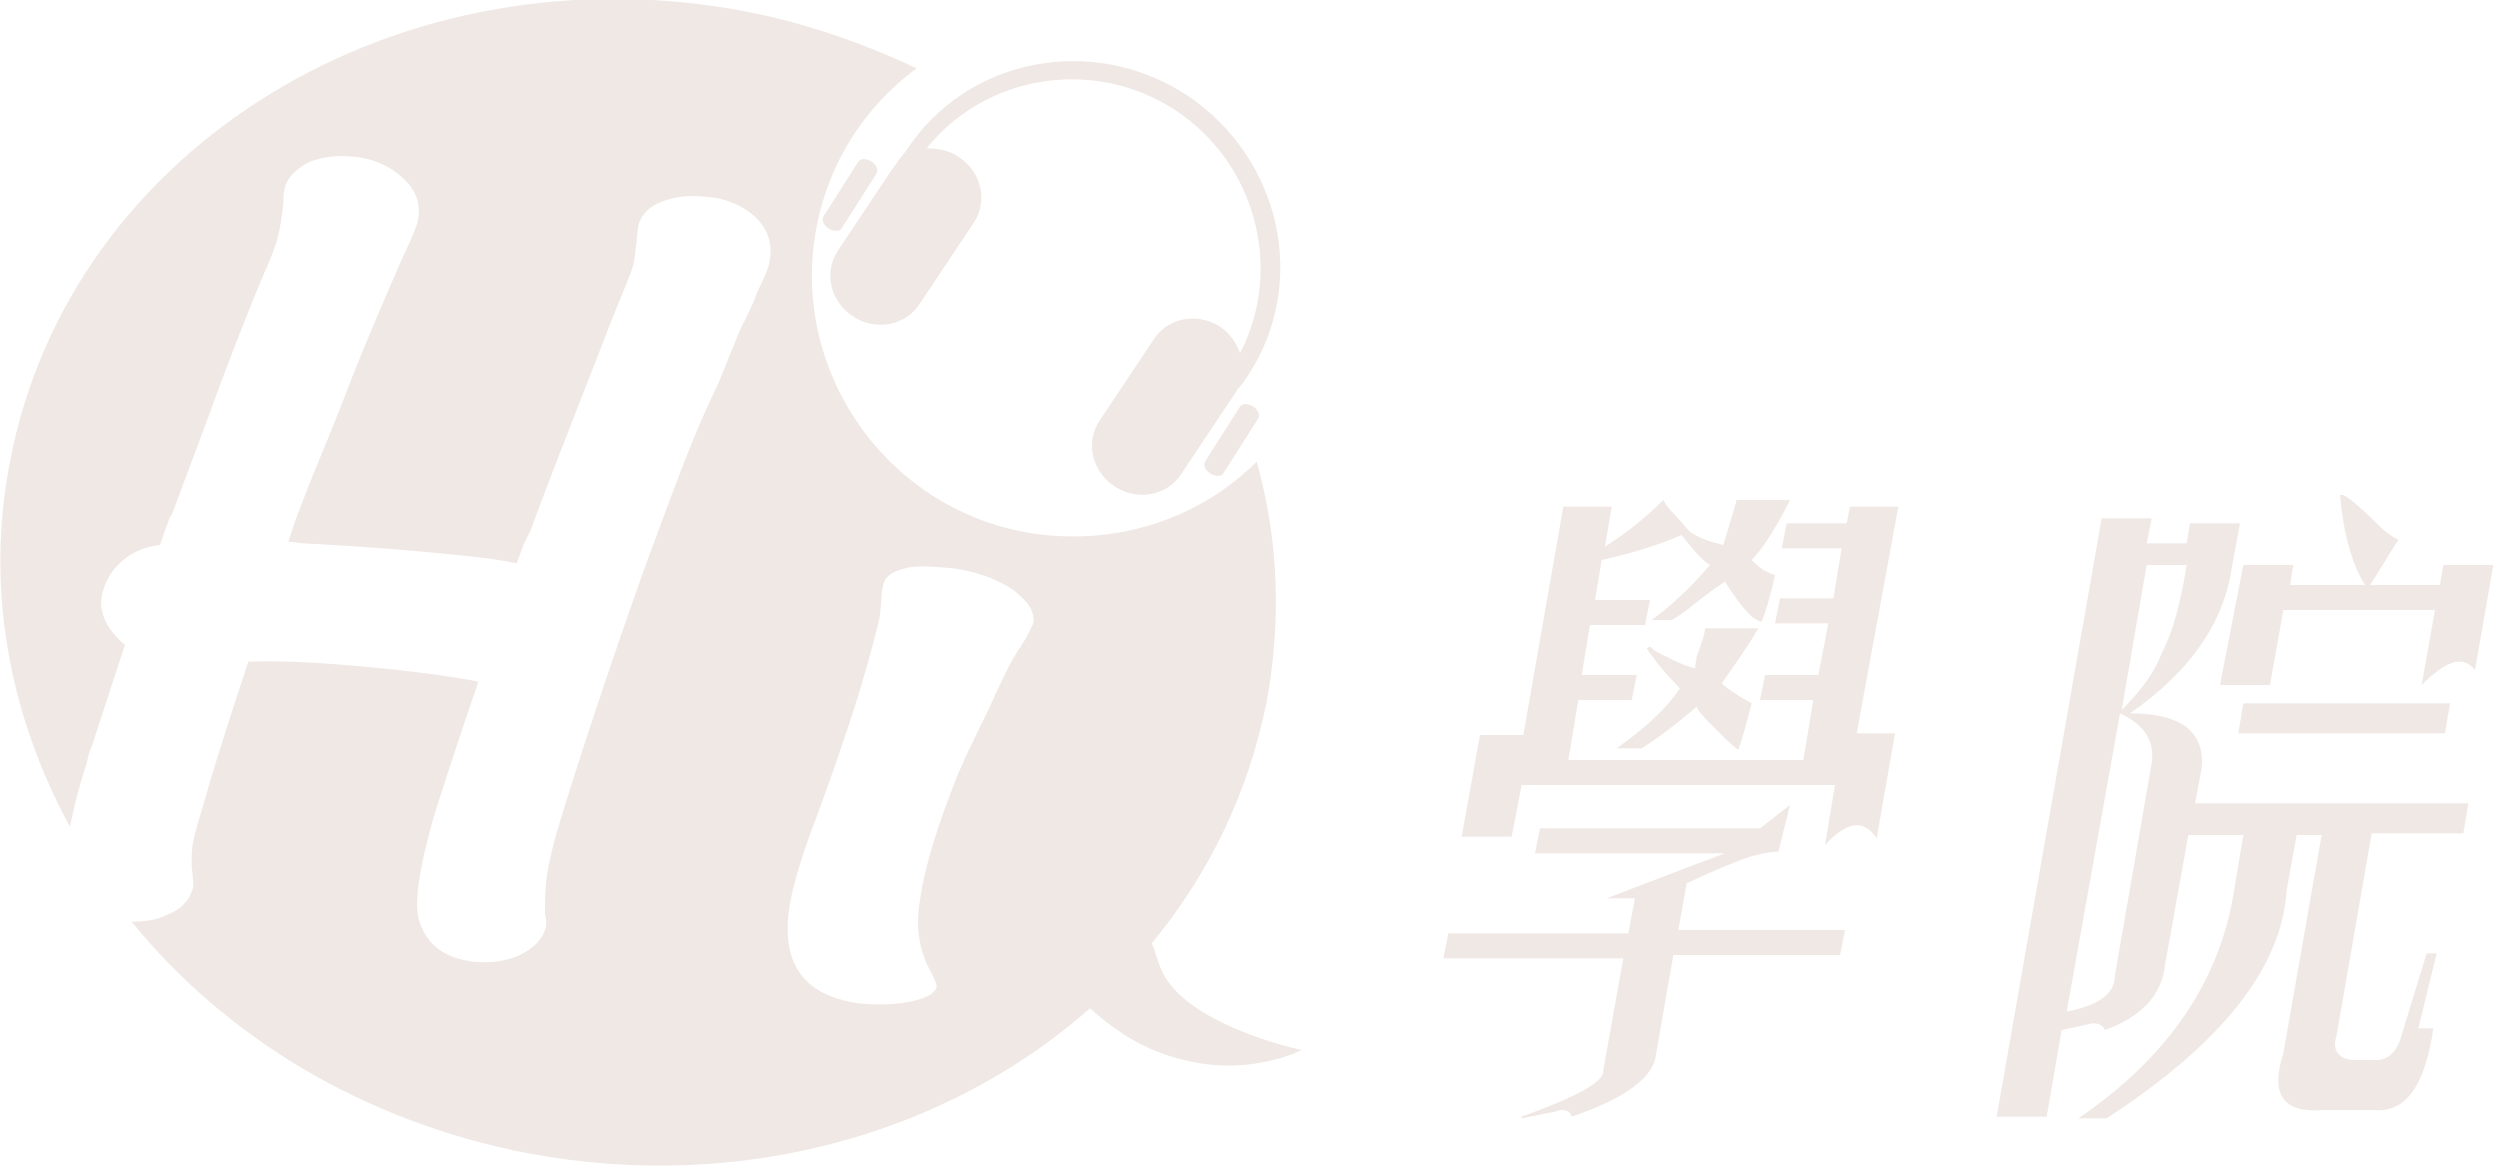<?xml version="1.0" encoding="utf-8"?>
<!-- Generator: Adobe Illustrator 24.1.1, SVG Export Plug-In . SVG Version: 6.00 Build 0)  -->
<svg version="1.1" id="圖層_1" xmlns="http://www.w3.org/2000/svg" xmlns:xlink="http://www.w3.org/1999/xlink" x="0px" y="0px"
	 viewBox="0 0 150 70" style="enable-background:new 0 0 150 70;" xml:space="preserve">
<style type="text/css">
	.st0{fill:#EFE8E5;}
</style>
<g>
	<g>
		<path class="st0" d="M69.6,58c-0.2-0.5-0.3-1-0.5-1.4c3.4-4.1,5.8-9,6.9-14.5c0.9-4.9,0.7-9.8-0.6-14.4c-3.2,3.2-7.8,4.9-12.7,4.4
			c-8.6-0.9-14.8-8.7-13.9-17.2c0.5-4.5,2.8-8.3,6.2-10.8c-3.2-1.5-6.6-2.7-10.2-3.4C24-3.3,4.2,8.8,0.6,27.7
			c-1.5,7.7,0,15.3,3.6,21.9c0.2-1,0.5-2.3,1-3.8c0.1-0.5,0.2-0.8,0.3-1l1.7-5.2l0.3-0.9c-1.2-1-1.7-2.2-1.3-3.3
			c0.2-0.7,0.6-1.3,1.2-1.8c0.6-0.5,1.3-0.8,2.2-0.9c0.3-0.9,0.5-1.4,0.6-1.7l0.1-0.1c1-2.7,2-5.3,2.9-7.8c1.2-3.2,2.1-5.4,2.6-6.6
			c0.5-1.1,0.8-1.9,0.9-2.4c0.1-0.4,0.2-1,0.3-1.9c0-0.3,0-0.6,0.1-1c0.2-0.6,0.7-1.1,1.5-1.5c0.8-0.3,1.7-0.4,2.6-0.3
			c1.2,0.1,2.3,0.6,3.1,1.4c0.8,0.8,1,1.7,0.7,2.7c0,0-0.1,0.3-0.4,1L24,15.8c-1.7,3.9-2.8,6.6-3.4,8.2c-1.4,3.6-1.6,3.8-2.9,7.3
			l-0.4,1.2l0.9,0.1c4,0.2,7.4,0.5,10.2,0.8c0.8,0.1,1.7,0.2,2.6,0.4l0.4-1.1l0.4-0.8c1.9-5.1,3.6-9.3,4.9-12.7
			c0.7-1.7,1.1-2.7,1.2-3c0.2-0.5,0.2-1.1,0.3-1.7c0-0.5,0.1-0.8,0.1-1c0.2-0.6,0.6-1.1,1.4-1.4c0.8-0.3,1.6-0.4,2.6-0.3
			c1.4,0.1,2.4,0.6,3.2,1.4c0.7,0.8,0.9,1.7,0.6,2.8c-0.1,0.3-0.3,0.8-0.7,1.6c-0.1,0.4-0.5,1.2-1,2.2l-1.3,3.2
			c-1.1,2.3-1.8,3.9-4.5,11.3c-1.9,5.3-4.3,12.6-5,15c-0.5,1.6-0.7,2.7-0.8,3.3c-0.1,0.8-0.1,1.5-0.1,2.3c0.1,0.3,0.1,0.6,0,0.9
			c-0.2,0.6-0.7,1.1-1.5,1.5c-0.9,0.4-1.8,0.5-2.8,0.4c-1.6-0.2-2.7-0.9-3.2-2.3c-0.4-1-0.1-3.1,0.8-6.3c0.2-0.7,1.8-5.6,2.6-7.9
			l0.1-0.3c-1.5-0.3-3.1-0.5-4.8-0.7c-3.9-0.4-6.9-0.6-9-0.5c-0.5,1.5-2.1,6.4-2.5,7.9c-0.4,1.4-0.7,2.3-0.8,2.9
			c-0.1,0.4-0.1,0.9-0.1,1.4l0.1,1.1c0,0.2,0,0.3-0.1,0.5c-0.2,0.6-0.7,1.1-1.5,1.4c-0.6,0.3-1.3,0.4-2.1,0.4
			c5.6,6.9,13.9,12,23.8,13.9c12.8,2.4,25.2-1.2,33.7-8.7c1.8,1.6,3.6,2.7,6.1,3.2c3.7,0.8,6.6-0.7,6.6-0.7S70.9,61.5,69.6,58
			 M61.1,39c-0.4,0.6-1,1.8-1.8,3.6c-0.9,1.8-1.5,3.1-1.8,3.8c-1.2,3-2,5.5-2.3,7.6c-0.3,1.7,0,3.2,0.7,4.4c0.2,0.4,0.3,0.7,0.3,0.8
			c-0.1,0.4-0.6,0.7-1.6,0.9c-1,0.2-2.1,0.2-3.1,0.1c-3.4-0.5-4.7-2.5-4.1-6c0.2-1.1,0.7-2.9,1.6-5.2c0.7-1.9,1.6-4.4,2.6-7.6
			c0.7-2.4,1.1-3.9,1.2-4.5l0.1-1.2c0-0.1,0-0.3,0.1-0.6c0.1-0.5,0.5-0.8,1.3-1c0.7-0.2,1.7-0.1,2.9,0c1.5,0.2,2.7,0.7,3.6,1.3
			c0.9,0.7,1.3,1.3,1.2,2C61.8,37.8,61.6,38.3,61.1,39"/>
		<path class="st0" d="M74.4,24.4l-2.1,3.3c-0.1,0.2,0,0.5,0.3,0.7c0.3,0.2,0.7,0.2,0.8,0l2.1-3.3c0.1-0.2,0-0.5-0.3-0.7
			C74.9,24.2,74.5,24.2,74.4,24.4"/>
		<path class="st0" d="M52.6,10.4c0.1-0.2,0-0.5-0.3-0.7c-0.3-0.2-0.7-0.2-0.8,0l-2.1,3.3c-0.1,0.2,0,0.5,0.3,0.7
			c0.3,0.2,0.7,0.2,0.8,0L52.6,10.4z"/>
		<path class="st0" d="M53.8,9.8c-0.1,0.1-0.2,0.3-0.3,0.4l-3.2,4.8c-0.9,1.3-0.5,3.1,0.9,4c1.4,0.9,3.2,0.5,4-0.8l3.2-4.8
			c0.9-1.3,0.5-3.1-0.9-4c-0.6-0.4-1.3-0.5-1.9-0.5c3.5-4.4,10-5.5,14.9-2.3c4.9,3.2,6.5,9.6,3.9,14.6c-0.2-0.6-0.6-1.2-1.2-1.6
			c-1.4-0.9-3.2-0.5-4,0.8l-3.2,4.8c-0.9,1.3-0.5,3.1,0.9,4c1.4,0.9,3.2,0.5,4-0.8l3.2-4.8c0.1-0.1,0.1-0.2,0.2-0.3
			c0.2-0.2,0.4-0.5,0.6-0.8c3.6-5.5,2-13-3.7-16.8c-5.7-3.7-13.2-2.2-16.8,3.3C54.1,9.4,53.9,9.6,53.8,9.8"/>
	</g>
	<g>
		<g>
			<path class="st0" d="M107.4,48.3l-0.7,2.8c-0.4,0-1,0.1-1.7,0.3c-0.6,0.2-1.9,0.7-3.8,1.6l-0.5,2.8h10l-0.3,1.5h-10l-1.1,6.3
				c-0.4,1.3-2.1,2.4-5,3.4c-0.1-0.4-0.5-0.5-1-0.3l-2,0.4L91.3,67c3.3-1.2,5-2.1,4.9-2.8l1.2-6.7H86.6l0.3-1.5h10.8l0.4-2.1h-1.7
				c2.1-0.8,4.4-1.7,7.1-2.7H92.1l0.3-1.5h13.2L107.4,48.3z M104.2,30h3.2c-0.9,1.8-1.7,3-2.3,3.6c0.2,0.2,0.4,0.4,0.7,0.6
				c0.4,0.2,0.6,0.3,0.7,0.3c-0.3,1.4-0.6,2.3-0.8,2.8c-0.1,0-0.3-0.1-0.6-0.3c-0.6-0.6-1.1-1.3-1.6-2.1c-0.5,0.3-1,0.7-1.8,1.3
				c-0.7,0.6-1.2,0.9-1.4,1h-1.2c1.1-0.8,2.3-1.9,3.5-3.3c-0.5-0.3-1-0.9-1.7-1.8c-1.4,0.6-3,1.1-4.8,1.5l-0.4,2.4H99l-0.3,1.5h-3.3
				l-0.5,3h3.3l-0.3,1.5h-3.2l-0.6,3.6h14.1l0.6-3.6h-3.2l0.3-1.5h3.2l0.6-3.1h-3.2l0.3-1.5h3.2l0.5-3h-3.6l0.3-1.5h3.6l0.2-1h2.9
				L111.4,44h2.3l-1.1,6.3c-0.8-1.2-1.8-1-3.1,0.4l0.6-3.6H91.3l-0.6,3.1h-3l1.1-6.1h2.6l2.4-13.7h2.9l-0.4,2.4
				c1.1-0.7,2.3-1.6,3.5-2.8c0.2,0.4,0.5,0.7,0.7,0.9c0.3,0.3,0.5,0.6,0.9,1c0.1,0.1,0.3,0.2,0.7,0.4c0.5,0.2,0.9,0.3,1.3,0.4
				C103.6,32,103.9,31.1,104.2,30z M102.3,37.7h3.2c-0.7,1.2-1.5,2.3-2.2,3.3c0.3,0.3,0.9,0.7,1.8,1.2c-0.4,1.6-0.7,2.5-0.8,2.8
				c-0.4-0.3-0.8-0.7-1.4-1.3c-0.6-0.6-1-1-1.1-1.3c-1.4,1.2-2.5,2-3.3,2.5H97c1.7-1.2,3-2.4,3.8-3.6c-0.7-0.7-1.4-1.5-2-2.4
				l0.2-0.1c0.2,0.2,0.5,0.4,1,0.6c0.7,0.4,1.3,0.6,1.7,0.7l0.1-0.7C102.1,38.6,102.3,38,102.3,37.7z"/>
			<path class="st0" d="M132.1,46.1l-0.4,2.1h16.4l-0.3,1.8h-5.5l-2.1,12.1c-0.3,0.9,0.1,1.4,0.9,1.5h1.2c0.9,0.1,1.5-0.4,1.8-1.5
				l1.5-4.9h0.6l-1.1,4.5h0.9c-0.5,3.5-1.7,5.1-3.6,4.9h-3c-2.4,0.2-3.2-0.9-2.4-3.4l2.3-13.1h-1.5l-0.6,3.3
				c-0.3,4.7-3.9,9.2-10.8,13.7h-1.7c5.3-3.6,8.4-8.1,9.3-13.4l0.6-3.6h-3.3l-1.4,7.8c-0.2,1.8-1.4,3.1-3.6,3.9
				c-0.2-0.4-0.6-0.5-1.2-0.3l-1.4,0.3l-0.9,5.2h-3l6.3-35.9h3l-0.3,1.5h2.4l0.2-1.2h3l-0.5,2.7c-0.5,3.3-2.5,6.2-6.1,8.7
				C131,42.8,132.3,44,132.1,46.1z M126.9,58.5l2.2-12.7c0.2-1.3-0.4-2.3-1.9-3l-3.2,17.9C126,60.3,126.9,59.6,126.9,58.5z
				 M131.2,33.9h-2.4l-1.5,8.7c1.2-1.2,2-2.3,2.4-3.4C130.3,38.1,130.8,36.4,131.2,33.9z M134.6,33.9h3l-0.2,1.2h4.5
				c-0.8-1.3-1.3-3.1-1.5-5.4h0.2c0.4,0.2,1.1,0.8,2.1,1.8c0.4,0.4,0.8,0.7,1.2,0.9c-0.6,0.9-1.1,1.8-1.7,2.7h4.2l0.2-1.2h3
				l-1.1,6.3c-0.7-0.9-1.7-0.6-3.2,0.9l0.8-4.5h-9.1l-0.8,4.5h-3L134.6,33.9z M147,42.2l-0.3,1.8h-12.4l0.3-1.8H147z"/>
		</g>
	</g>
</g>
</svg>

